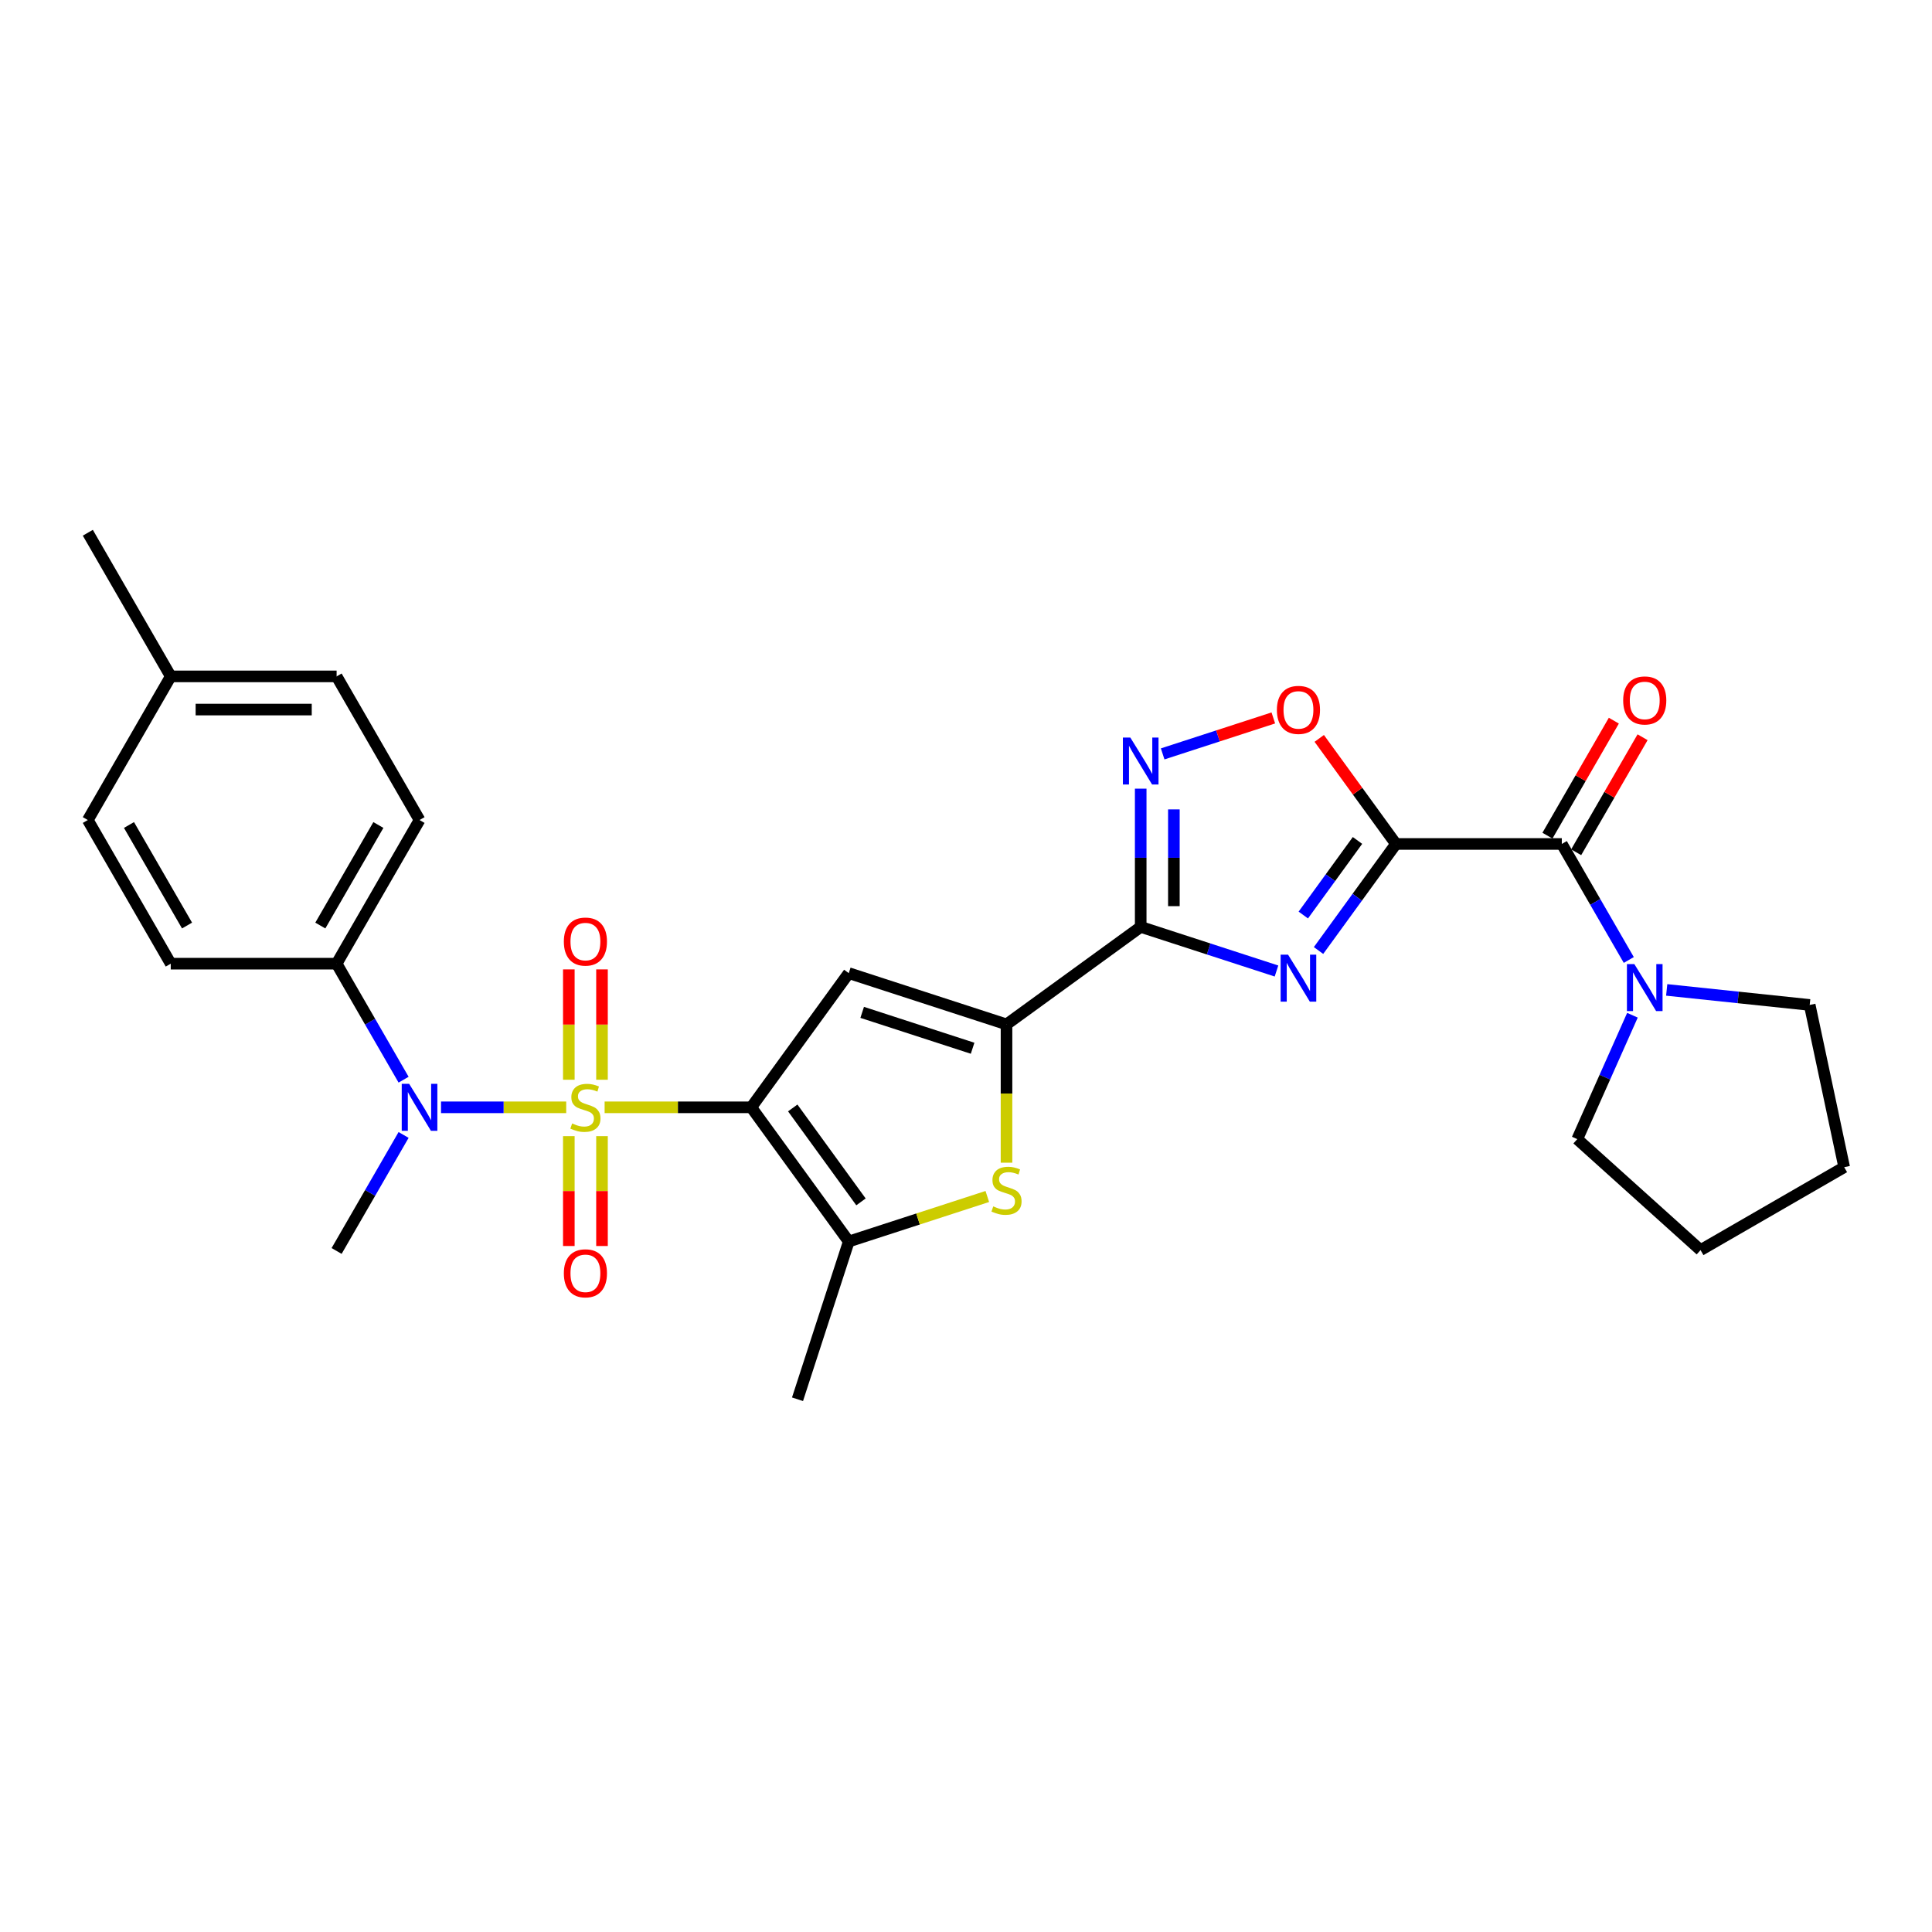 <?xml version='1.0' encoding='iso-8859-1'?>
<svg version='1.1' baseProfile='full'
              xmlns='http://www.w3.org/2000/svg'
                      xmlns:rdkit='http://www.rdkit.org/xml'
                      xmlns:xlink='http://www.w3.org/1999/xlink'
                  xml:space='preserve'
width='1000px' height='1000px' viewBox='0 0 1000 1000'>
<!-- END OF HEADER -->
<rect style='opacity:1.0;fill:#FFFFFF;stroke:none' width='1000' height='1000' x='0' y='0'> </rect>
<path class='bond-0' d='M 312.95,573.147 L 350.905,573.147' style='fill:none;fill-rule:evenodd;stroke:#CCCC00;stroke-width:6px;stroke-linecap:butt;stroke-linejoin:miter;stroke-opacity:1' />
<path class='bond-0' d='M 350.905,573.147 L 388.86,573.147' style='fill:none;fill-rule:evenodd;stroke:#000000;stroke-width:6px;stroke-linecap:butt;stroke-linejoin:miter;stroke-opacity:1' />
<path class='bond-10' d='M 293.067,573.147 L 260.671,573.147' style='fill:none;fill-rule:evenodd;stroke:#CCCC00;stroke-width:6px;stroke-linecap:butt;stroke-linejoin:miter;stroke-opacity:1' />
<path class='bond-10' d='M 260.671,573.147 L 228.275,573.147' style='fill:none;fill-rule:evenodd;stroke:#0000FF;stroke-width:6px;stroke-linecap:butt;stroke-linejoin:miter;stroke-opacity:1' />
<path class='bond-13' d='M 311.594,558.878 L 311.594,530.317' style='fill:none;fill-rule:evenodd;stroke:#CCCC00;stroke-width:6px;stroke-linecap:butt;stroke-linejoin:miter;stroke-opacity:1' />
<path class='bond-13' d='M 311.594,530.317 L 311.594,501.756' style='fill:none;fill-rule:evenodd;stroke:#FF0000;stroke-width:6px;stroke-linecap:butt;stroke-linejoin:miter;stroke-opacity:1' />
<path class='bond-13' d='M 294.423,558.878 L 294.423,530.317' style='fill:none;fill-rule:evenodd;stroke:#CCCC00;stroke-width:6px;stroke-linecap:butt;stroke-linejoin:miter;stroke-opacity:1' />
<path class='bond-13' d='M 294.423,530.317 L 294.423,501.756' style='fill:none;fill-rule:evenodd;stroke:#FF0000;stroke-width:6px;stroke-linecap:butt;stroke-linejoin:miter;stroke-opacity:1' />
<path class='bond-14' d='M 294.423,588.067 L 294.423,616.499' style='fill:none;fill-rule:evenodd;stroke:#CCCC00;stroke-width:6px;stroke-linecap:butt;stroke-linejoin:miter;stroke-opacity:1' />
<path class='bond-14' d='M 294.423,616.499 L 294.423,644.931' style='fill:none;fill-rule:evenodd;stroke:#FF0000;stroke-width:6px;stroke-linecap:butt;stroke-linejoin:miter;stroke-opacity:1' />
<path class='bond-14' d='M 311.594,588.067 L 311.594,616.499' style='fill:none;fill-rule:evenodd;stroke:#CCCC00;stroke-width:6px;stroke-linecap:butt;stroke-linejoin:miter;stroke-opacity:1' />
<path class='bond-14' d='M 311.594,616.499 L 311.594,644.931' style='fill:none;fill-rule:evenodd;stroke:#FF0000;stroke-width:6px;stroke-linecap:butt;stroke-linejoin:miter;stroke-opacity:1' />
<path class='bond-4' d='M 388.86,573.147 L 439.322,503.691' style='fill:none;fill-rule:evenodd;stroke:#000000;stroke-width:6px;stroke-linecap:butt;stroke-linejoin:miter;stroke-opacity:1' />
<path class='bond-6' d='M 388.86,573.147 L 439.322,642.602' style='fill:none;fill-rule:evenodd;stroke:#000000;stroke-width:6px;stroke-linecap:butt;stroke-linejoin:miter;stroke-opacity:1' />
<path class='bond-6' d='M 410.32,573.472 L 445.644,622.091' style='fill:none;fill-rule:evenodd;stroke:#000000;stroke-width:6px;stroke-linecap:butt;stroke-linejoin:miter;stroke-opacity:1' />
<path class='bond-1' d='M 722.538,436.833 L 702.503,464.409' style='fill:none;fill-rule:evenodd;stroke:#000000;stroke-width:6px;stroke-linecap:butt;stroke-linejoin:miter;stroke-opacity:1' />
<path class='bond-1' d='M 702.503,464.409 L 682.468,491.985' style='fill:none;fill-rule:evenodd;stroke:#0000FF;stroke-width:6px;stroke-linecap:butt;stroke-linejoin:miter;stroke-opacity:1' />
<path class='bond-1' d='M 702.636,435.014 L 688.612,454.317' style='fill:none;fill-rule:evenodd;stroke:#000000;stroke-width:6px;stroke-linecap:butt;stroke-linejoin:miter;stroke-opacity:1' />
<path class='bond-1' d='M 688.612,454.317 L 674.587,473.62' style='fill:none;fill-rule:evenodd;stroke:#0000FF;stroke-width:6px;stroke-linecap:butt;stroke-linejoin:miter;stroke-opacity:1' />
<path class='bond-9' d='M 722.538,436.833 L 808.389,436.833' style='fill:none;fill-rule:evenodd;stroke:#000000;stroke-width:6px;stroke-linecap:butt;stroke-linejoin:miter;stroke-opacity:1' />
<path class='bond-31' d='M 722.538,436.833 L 702.69,409.514' style='fill:none;fill-rule:evenodd;stroke:#000000;stroke-width:6px;stroke-linecap:butt;stroke-linejoin:miter;stroke-opacity:1' />
<path class='bond-31' d='M 702.69,409.514 L 682.842,382.196' style='fill:none;fill-rule:evenodd;stroke:#FF0000;stroke-width:6px;stroke-linecap:butt;stroke-linejoin:miter;stroke-opacity:1' />
<path class='bond-2' d='M 660.709,502.595 L 625.568,491.177' style='fill:none;fill-rule:evenodd;stroke:#0000FF;stroke-width:6px;stroke-linecap:butt;stroke-linejoin:miter;stroke-opacity:1' />
<path class='bond-2' d='M 625.568,491.177 L 590.426,479.759' style='fill:none;fill-rule:evenodd;stroke:#000000;stroke-width:6px;stroke-linecap:butt;stroke-linejoin:miter;stroke-opacity:1' />
<path class='bond-3' d='M 590.426,479.759 L 520.971,530.221' style='fill:none;fill-rule:evenodd;stroke:#000000;stroke-width:6px;stroke-linecap:butt;stroke-linejoin:miter;stroke-opacity:1' />
<path class='bond-8' d='M 590.426,479.759 L 590.426,443.985' style='fill:none;fill-rule:evenodd;stroke:#000000;stroke-width:6px;stroke-linecap:butt;stroke-linejoin:miter;stroke-opacity:1' />
<path class='bond-8' d='M 590.426,443.985 L 590.426,408.21' style='fill:none;fill-rule:evenodd;stroke:#0000FF;stroke-width:6px;stroke-linecap:butt;stroke-linejoin:miter;stroke-opacity:1' />
<path class='bond-8' d='M 607.597,469.026 L 607.597,443.985' style='fill:none;fill-rule:evenodd;stroke:#000000;stroke-width:6px;stroke-linecap:butt;stroke-linejoin:miter;stroke-opacity:1' />
<path class='bond-8' d='M 607.597,443.985 L 607.597,418.943' style='fill:none;fill-rule:evenodd;stroke:#0000FF;stroke-width:6px;stroke-linecap:butt;stroke-linejoin:miter;stroke-opacity:1' />
<path class='bond-5' d='M 439.322,503.691 L 520.971,530.221' style='fill:none;fill-rule:evenodd;stroke:#000000;stroke-width:6px;stroke-linecap:butt;stroke-linejoin:miter;stroke-opacity:1' />
<path class='bond-5' d='M 446.263,524.001 L 503.418,542.571' style='fill:none;fill-rule:evenodd;stroke:#000000;stroke-width:6px;stroke-linecap:butt;stroke-linejoin:miter;stroke-opacity:1' />
<path class='bond-29' d='M 520.971,530.221 L 520.971,566.012' style='fill:none;fill-rule:evenodd;stroke:#000000;stroke-width:6px;stroke-linecap:butt;stroke-linejoin:miter;stroke-opacity:1' />
<path class='bond-29' d='M 520.971,566.012 L 520.971,601.804' style='fill:none;fill-rule:evenodd;stroke:#CCCC00;stroke-width:6px;stroke-linecap:butt;stroke-linejoin:miter;stroke-opacity:1' />
<path class='bond-7' d='M 439.322,642.602 L 475.176,630.952' style='fill:none;fill-rule:evenodd;stroke:#000000;stroke-width:6px;stroke-linecap:butt;stroke-linejoin:miter;stroke-opacity:1' />
<path class='bond-7' d='M 475.176,630.952 L 511.03,619.302' style='fill:none;fill-rule:evenodd;stroke:#CCCC00;stroke-width:6px;stroke-linecap:butt;stroke-linejoin:miter;stroke-opacity:1' />
<path class='bond-21' d='M 439.322,642.602 L 412.792,724.251' style='fill:none;fill-rule:evenodd;stroke:#000000;stroke-width:6px;stroke-linecap:butt;stroke-linejoin:miter;stroke-opacity:1' />
<path class='bond-11' d='M 601.793,390.214 L 630.43,380.909' style='fill:none;fill-rule:evenodd;stroke:#0000FF;stroke-width:6px;stroke-linecap:butt;stroke-linejoin:miter;stroke-opacity:1' />
<path class='bond-11' d='M 630.43,380.909 L 659.068,371.605' style='fill:none;fill-rule:evenodd;stroke:#FF0000;stroke-width:6px;stroke-linecap:butt;stroke-linejoin:miter;stroke-opacity:1' />
<path class='bond-12' d='M 808.389,436.833 L 825.723,466.856' style='fill:none;fill-rule:evenodd;stroke:#000000;stroke-width:6px;stroke-linecap:butt;stroke-linejoin:miter;stroke-opacity:1' />
<path class='bond-12' d='M 825.723,466.856 L 843.057,496.88' style='fill:none;fill-rule:evenodd;stroke:#0000FF;stroke-width:6px;stroke-linecap:butt;stroke-linejoin:miter;stroke-opacity:1' />
<path class='bond-16' d='M 815.824,441.126 L 833.01,411.36' style='fill:none;fill-rule:evenodd;stroke:#000000;stroke-width:6px;stroke-linecap:butt;stroke-linejoin:miter;stroke-opacity:1' />
<path class='bond-16' d='M 833.01,411.36 L 850.195,381.594' style='fill:none;fill-rule:evenodd;stroke:#FF0000;stroke-width:6px;stroke-linecap:butt;stroke-linejoin:miter;stroke-opacity:1' />
<path class='bond-16' d='M 800.954,432.541 L 818.14,402.775' style='fill:none;fill-rule:evenodd;stroke:#000000;stroke-width:6px;stroke-linecap:butt;stroke-linejoin:miter;stroke-opacity:1' />
<path class='bond-16' d='M 818.14,402.775 L 835.325,373.009' style='fill:none;fill-rule:evenodd;stroke:#FF0000;stroke-width:6px;stroke-linecap:butt;stroke-linejoin:miter;stroke-opacity:1' />
<path class='bond-15' d='M 208.899,558.844 L 191.565,528.82' style='fill:none;fill-rule:evenodd;stroke:#0000FF;stroke-width:6px;stroke-linecap:butt;stroke-linejoin:miter;stroke-opacity:1' />
<path class='bond-15' d='M 191.565,528.82 L 174.231,498.797' style='fill:none;fill-rule:evenodd;stroke:#000000;stroke-width:6px;stroke-linecap:butt;stroke-linejoin:miter;stroke-opacity:1' />
<path class='bond-23' d='M 208.899,587.449 L 191.565,617.473' style='fill:none;fill-rule:evenodd;stroke:#0000FF;stroke-width:6px;stroke-linecap:butt;stroke-linejoin:miter;stroke-opacity:1' />
<path class='bond-23' d='M 191.565,617.473 L 174.231,647.496' style='fill:none;fill-rule:evenodd;stroke:#000000;stroke-width:6px;stroke-linecap:butt;stroke-linejoin:miter;stroke-opacity:1' />
<path class='bond-24' d='M 862.682,512.377 L 899.689,516.267' style='fill:none;fill-rule:evenodd;stroke:#0000FF;stroke-width:6px;stroke-linecap:butt;stroke-linejoin:miter;stroke-opacity:1' />
<path class='bond-24' d='M 899.689,516.267 L 936.696,520.156' style='fill:none;fill-rule:evenodd;stroke:#000000;stroke-width:6px;stroke-linecap:butt;stroke-linejoin:miter;stroke-opacity:1' />
<path class='bond-25' d='M 844.947,525.485 L 830.672,557.548' style='fill:none;fill-rule:evenodd;stroke:#0000FF;stroke-width:6px;stroke-linecap:butt;stroke-linejoin:miter;stroke-opacity:1' />
<path class='bond-25' d='M 830.672,557.548 L 816.396,589.612' style='fill:none;fill-rule:evenodd;stroke:#000000;stroke-width:6px;stroke-linecap:butt;stroke-linejoin:miter;stroke-opacity:1' />
<path class='bond-17' d='M 174.231,498.797 L 217.157,424.448' style='fill:none;fill-rule:evenodd;stroke:#000000;stroke-width:6px;stroke-linecap:butt;stroke-linejoin:miter;stroke-opacity:1' />
<path class='bond-17' d='M 165.8,479.06 L 195.848,427.015' style='fill:none;fill-rule:evenodd;stroke:#000000;stroke-width:6px;stroke-linecap:butt;stroke-linejoin:miter;stroke-opacity:1' />
<path class='bond-18' d='M 174.231,498.797 L 88.38,498.797' style='fill:none;fill-rule:evenodd;stroke:#000000;stroke-width:6px;stroke-linecap:butt;stroke-linejoin:miter;stroke-opacity:1' />
<path class='bond-20' d='M 217.157,424.448 L 174.231,350.098' style='fill:none;fill-rule:evenodd;stroke:#000000;stroke-width:6px;stroke-linecap:butt;stroke-linejoin:miter;stroke-opacity:1' />
<path class='bond-19' d='M 88.38,498.797 L 45.455,424.448' style='fill:none;fill-rule:evenodd;stroke:#000000;stroke-width:6px;stroke-linecap:butt;stroke-linejoin:miter;stroke-opacity:1' />
<path class='bond-19' d='M 96.811,479.06 L 66.763,427.015' style='fill:none;fill-rule:evenodd;stroke:#000000;stroke-width:6px;stroke-linecap:butt;stroke-linejoin:miter;stroke-opacity:1' />
<path class='bond-22' d='M 45.455,424.448 L 88.38,350.098' style='fill:none;fill-rule:evenodd;stroke:#000000;stroke-width:6px;stroke-linecap:butt;stroke-linejoin:miter;stroke-opacity:1' />
<path class='bond-30' d='M 174.231,350.098 L 88.38,350.098' style='fill:none;fill-rule:evenodd;stroke:#000000;stroke-width:6px;stroke-linecap:butt;stroke-linejoin:miter;stroke-opacity:1' />
<path class='bond-30' d='M 161.354,367.269 L 101.258,367.269' style='fill:none;fill-rule:evenodd;stroke:#000000;stroke-width:6px;stroke-linecap:butt;stroke-linejoin:miter;stroke-opacity:1' />
<path class='bond-26' d='M 88.38,350.098 L 45.455,275.749' style='fill:none;fill-rule:evenodd;stroke:#000000;stroke-width:6px;stroke-linecap:butt;stroke-linejoin:miter;stroke-opacity:1' />
<path class='bond-28' d='M 936.696,520.156 L 954.545,604.132' style='fill:none;fill-rule:evenodd;stroke:#000000;stroke-width:6px;stroke-linecap:butt;stroke-linejoin:miter;stroke-opacity:1' />
<path class='bond-27' d='M 816.396,589.612 L 880.196,647.057' style='fill:none;fill-rule:evenodd;stroke:#000000;stroke-width:6px;stroke-linecap:butt;stroke-linejoin:miter;stroke-opacity:1' />
<path class='bond-32' d='M 880.196,647.057 L 954.545,604.132' style='fill:none;fill-rule:evenodd;stroke:#000000;stroke-width:6px;stroke-linecap:butt;stroke-linejoin:miter;stroke-opacity:1' />
<path  class='atom-0' d='M 296.14 581.491
Q 296.415 581.594, 297.548 582.075
Q 298.682 582.556, 299.918 582.865
Q 301.188 583.14, 302.425 583.14
Q 304.725 583.14, 306.065 582.041
Q 307.404 580.907, 307.404 578.95
Q 307.404 577.611, 306.717 576.787
Q 306.065 575.962, 305.035 575.516
Q 304.004 575.07, 302.287 574.554
Q 300.124 573.902, 298.819 573.284
Q 297.548 572.666, 296.621 571.361
Q 295.728 570.056, 295.728 567.858
Q 295.728 564.802, 297.789 562.913
Q 299.883 561.024, 304.004 561.024
Q 306.82 561.024, 310.014 562.364
L 309.224 565.008
Q 306.305 563.806, 304.107 563.806
Q 301.738 563.806, 300.433 564.802
Q 299.128 565.763, 299.162 567.446
Q 299.162 568.751, 299.815 569.541
Q 300.502 570.331, 301.463 570.777
Q 302.459 571.223, 304.107 571.739
Q 306.305 572.425, 307.61 573.112
Q 308.915 573.799, 309.842 575.207
Q 310.804 576.581, 310.804 578.95
Q 310.804 582.315, 308.537 584.135
Q 306.305 585.921, 302.562 585.921
Q 300.399 585.921, 298.75 585.44
Q 297.136 584.994, 295.213 584.204
L 296.14 581.491
' fill='#CCCC00'/>
<path  class='atom-3' d='M 666.702 494.132
L 674.669 507.009
Q 675.458 508.28, 676.729 510.581
Q 678 512.882, 678.068 513.019
L 678.068 494.132
L 681.296 494.132
L 681.296 518.445
L 677.965 518.445
L 669.415 504.365
Q 668.419 502.717, 667.354 500.828
Q 666.324 498.939, 666.015 498.356
L 666.015 518.445
L 662.855 518.445
L 662.855 494.132
L 666.702 494.132
' fill='#0000FF'/>
<path  class='atom-8' d='M 514.103 624.417
Q 514.378 624.52, 515.511 625.001
Q 516.644 625.481, 517.881 625.791
Q 519.151 626.065, 520.388 626.065
Q 522.688 626.065, 524.028 624.966
Q 525.367 623.833, 525.367 621.876
Q 525.367 620.536, 524.68 619.712
Q 524.028 618.888, 522.997 618.442
Q 521.967 617.995, 520.25 617.48
Q 518.087 616.828, 516.782 616.21
Q 515.511 615.591, 514.584 614.286
Q 513.691 612.982, 513.691 610.784
Q 513.691 607.727, 515.752 605.839
Q 517.846 603.95, 521.967 603.95
Q 524.783 603.95, 527.977 605.289
L 527.187 607.933
Q 524.268 606.732, 522.07 606.732
Q 519.701 606.732, 518.396 607.727
Q 517.091 608.689, 517.125 610.372
Q 517.125 611.677, 517.778 612.466
Q 518.464 613.256, 519.426 613.703
Q 520.422 614.149, 522.07 614.664
Q 524.268 615.351, 525.573 616.038
Q 526.878 616.725, 527.805 618.133
Q 528.767 619.506, 528.767 621.876
Q 528.767 625.241, 526.5 627.061
Q 524.268 628.847, 520.525 628.847
Q 518.361 628.847, 516.713 628.366
Q 515.099 627.92, 513.176 627.13
L 514.103 624.417
' fill='#CCCC00'/>
<path  class='atom-9' d='M 585.052 381.751
L 593.019 394.629
Q 593.809 395.899, 595.08 398.2
Q 596.35 400.501, 596.419 400.638
L 596.419 381.751
L 599.647 381.751
L 599.647 406.064
L 596.316 406.064
L 587.765 391.984
Q 586.769 390.336, 585.705 388.447
Q 584.674 386.559, 584.365 385.975
L 584.365 406.064
L 581.206 406.064
L 581.206 381.751
L 585.052 381.751
' fill='#0000FF'/>
<path  class='atom-11' d='M 211.783 560.99
L 219.75 573.868
Q 220.54 575.138, 221.81 577.439
Q 223.081 579.74, 223.15 579.877
L 223.15 560.99
L 226.378 560.99
L 226.378 585.303
L 223.047 585.303
L 214.496 571.223
Q 213.5 569.575, 212.435 567.686
Q 211.405 565.798, 211.096 565.214
L 211.096 585.303
L 207.937 585.303
L 207.937 560.99
L 211.783 560.99
' fill='#0000FF'/>
<path  class='atom-12' d='M 660.915 367.447
Q 660.915 361.609, 663.8 358.346
Q 666.684 355.084, 672.076 355.084
Q 677.467 355.084, 680.352 358.346
Q 683.237 361.609, 683.237 367.447
Q 683.237 373.353, 680.318 376.719
Q 677.399 380.05, 672.076 380.05
Q 666.719 380.05, 663.8 376.719
Q 660.915 373.388, 660.915 367.447
M 672.076 377.302
Q 675.785 377.302, 677.776 374.83
Q 679.803 372.323, 679.803 367.447
Q 679.803 362.673, 677.776 360.269
Q 675.785 357.831, 672.076 357.831
Q 668.367 357.831, 666.341 360.235
Q 664.349 362.639, 664.349 367.447
Q 664.349 372.357, 666.341 374.83
Q 668.367 377.302, 672.076 377.302
' fill='#FF0000'/>
<path  class='atom-13' d='M 845.941 499.026
L 853.908 511.904
Q 854.698 513.174, 855.968 515.475
Q 857.239 517.776, 857.307 517.913
L 857.307 499.026
L 860.535 499.026
L 860.535 523.339
L 857.204 523.339
L 848.654 509.259
Q 847.658 507.611, 846.593 505.722
Q 845.563 503.834, 845.254 503.25
L 845.254 523.339
L 842.095 523.339
L 842.095 499.026
L 845.941 499.026
' fill='#0000FF'/>
<path  class='atom-14' d='M 291.848 487.364
Q 291.848 481.526, 294.732 478.264
Q 297.617 475.001, 303.008 475.001
Q 308.4 475.001, 311.285 478.264
Q 314.169 481.526, 314.169 487.364
Q 314.169 493.27, 311.25 496.636
Q 308.331 499.967, 303.008 499.967
Q 297.651 499.967, 294.732 496.636
Q 291.848 493.305, 291.848 487.364
M 303.008 497.22
Q 306.717 497.22, 308.709 494.747
Q 310.735 492.24, 310.735 487.364
Q 310.735 482.591, 308.709 480.187
Q 306.717 477.749, 303.008 477.749
Q 299.3 477.749, 297.274 480.152
Q 295.282 482.556, 295.282 487.364
Q 295.282 492.275, 297.274 494.747
Q 299.3 497.22, 303.008 497.22
' fill='#FF0000'/>
<path  class='atom-15' d='M 291.848 659.066
Q 291.848 653.229, 294.732 649.966
Q 297.617 646.704, 303.008 646.704
Q 308.4 646.704, 311.285 649.966
Q 314.169 653.229, 314.169 659.066
Q 314.169 664.973, 311.25 668.338
Q 308.331 671.669, 303.008 671.669
Q 297.651 671.669, 294.732 668.338
Q 291.848 665.007, 291.848 659.066
M 303.008 668.922
Q 306.717 668.922, 308.709 666.45
Q 310.735 663.943, 310.735 659.066
Q 310.735 654.293, 308.709 651.889
Q 306.717 649.451, 303.008 649.451
Q 299.3 649.451, 297.274 651.855
Q 295.282 654.259, 295.282 659.066
Q 295.282 663.977, 297.274 666.45
Q 299.3 668.922, 303.008 668.922
' fill='#FF0000'/>
<path  class='atom-17' d='M 840.154 362.552
Q 840.154 356.714, 843.039 353.452
Q 845.924 350.19, 851.315 350.19
Q 856.706 350.19, 859.591 353.452
Q 862.476 356.714, 862.476 362.552
Q 862.476 368.459, 859.557 371.824
Q 856.638 375.155, 851.315 375.155
Q 845.958 375.155, 843.039 371.824
Q 840.154 368.493, 840.154 362.552
M 851.315 372.408
Q 855.024 372.408, 857.015 369.936
Q 859.042 367.429, 859.042 362.552
Q 859.042 357.779, 857.015 355.375
Q 855.024 352.937, 851.315 352.937
Q 847.606 352.937, 845.58 355.341
Q 843.588 357.745, 843.588 362.552
Q 843.588 367.463, 845.58 369.936
Q 847.606 372.408, 851.315 372.408
' fill='#FF0000'/>
</svg>
